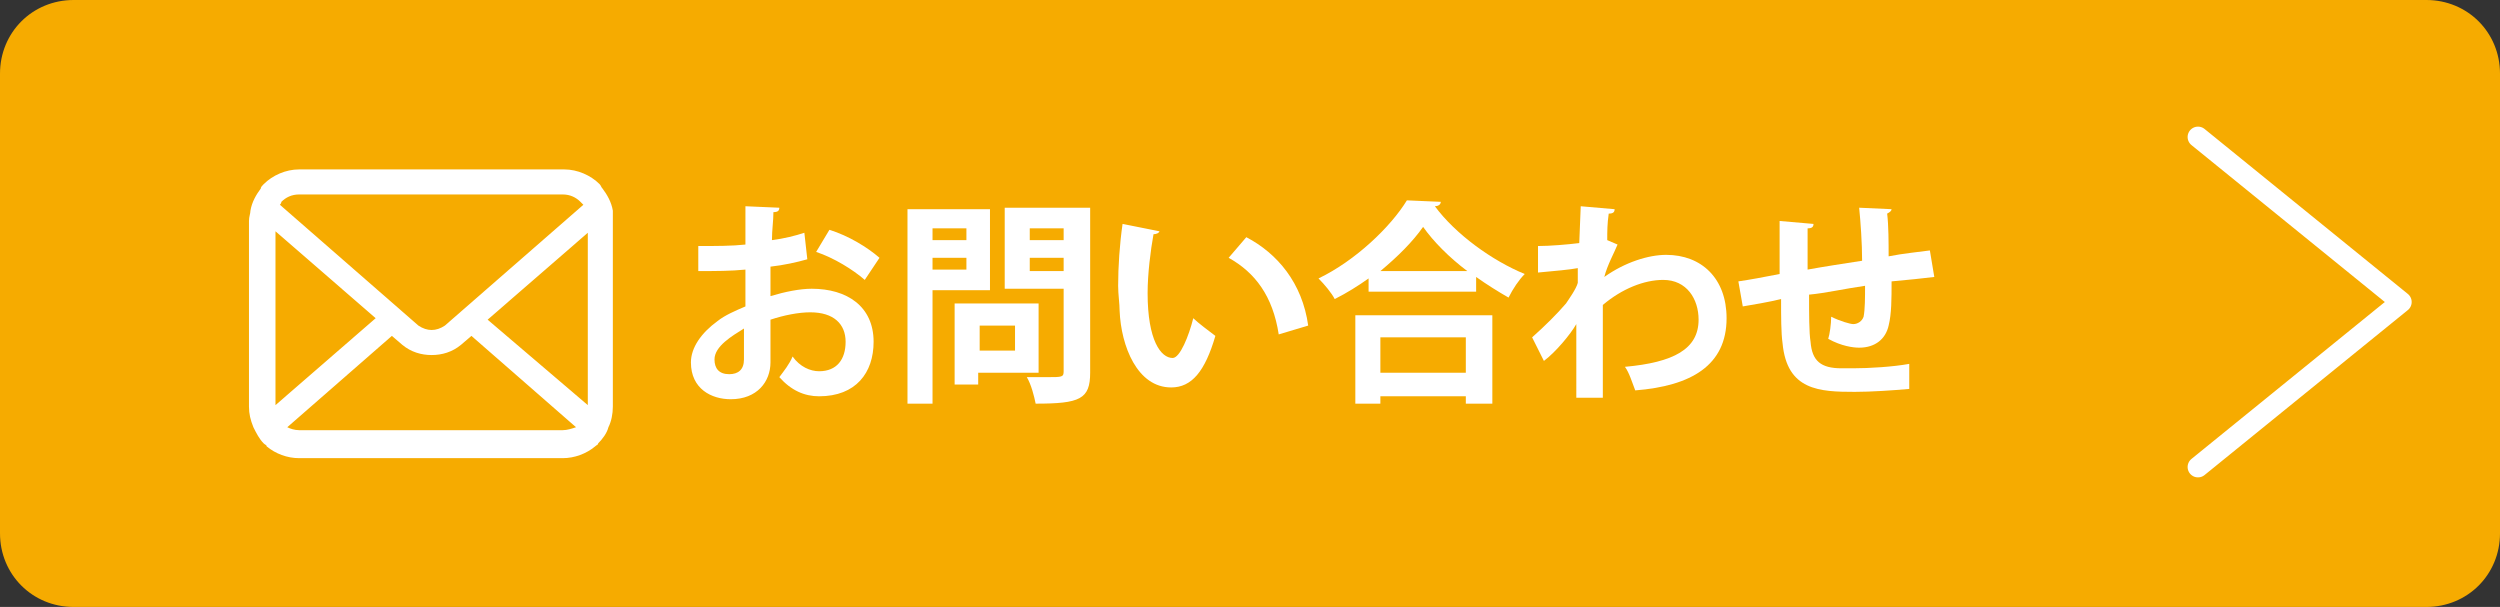 <?xml version="1.0" encoding="utf-8"?>
<!-- Generator: Adobe Illustrator 25.4.8, SVG Export Plug-In . SVG Version: 6.00 Build 0)  -->
<svg version="1.1" xmlns="http://www.w3.org/2000/svg" xmlns:xlink="http://www.w3.org/1999/xlink" x="0px" y="0px"
	 viewBox="0 0 169.7 41.2" style="enable-background:new 0 0 169.7 41.2;" xml:space="preserve">
<rect x="0" y="0" width="169.7" height="41.2" fill="#333333" stroke="none"/>
<style type="text/css">
	.st0{fill:#F6AB00;}
	.st1{fill:#FFFFFF;}
	.st2{fill:none;stroke:#FFFFFF;stroke-width:1.41;stroke-linecap:round;stroke-linejoin:round;stroke-miterlimit:10;}
</style>
<g id="レイヤー_4">
	<g>
		<path class="st0" d="M169.7,36.2c0,2.8-2.2,5-5,5H5c-2.8,0-5-2.2-5-5V5c0-2.8,2.2-5,5-5h159.7c2.8,0,5,2.2,5,5V36.2z"/>
	</g>
</g>
<g id="レイヤー_1">
	<g>
		<path class="st1" d="M54.8,17.6c-0.7,0.2-1.6,0.4-2.5,0.5c0,0.7,0,1.4,0,2c1-0.3,2-0.5,2.8-0.5c2.4,0,4.2,1.2,4.2,3.6
			c0,2.1-1.2,3.7-3.7,3.7c-1,0-1.9-0.4-2.7-1.3c0.3-0.4,0.7-0.9,0.9-1.4c0.5,0.7,1.2,1,1.8,1c1.2,0,1.8-0.8,1.8-2c0-1.2-0.8-2-2.4-2
			c-0.8,0-1.8,0.2-2.7,0.5v2.9c0,1.3-0.9,2.5-2.7,2.5c-1.3,0-2.7-0.7-2.7-2.5c0-1,0.7-2,1.8-2.8c0.5-0.4,1.2-0.7,1.9-1v-2.5
			c-1,0.1-2,0.1-3.2,0.1l0-1.7c1.2,0,2.3,0,3.2-0.1V14l2.3,0.1c0,0.2-0.1,0.3-0.4,0.3c0,0.6-0.1,1.2-0.1,1.9
			c0.8-0.1,1.6-0.3,2.2-0.5L54.8,17.6z M50.5,22.3c-0.8,0.5-2,1.2-2,2.1c0,0.6,0.3,1,1,1c0.6,0,1-0.3,1-1
			C50.5,24.1,50.5,23.2,50.5,22.3z M58.7,19c-0.8-0.7-2.1-1.5-3.3-1.9l0.9-1.5c1.3,0.4,2.6,1.2,3.4,1.9L58.7,19z"/>
		<path class="st1" d="M67.2,19.7h-3.9v7.7h-1.7V14.2h5.6V19.7z M65.6,15.5h-2.3v0.8h2.3V15.5z M63.3,18.3h2.3v-0.8h-2.3V18.3z
			 M70.5,25.3h-4.1v0.8h-1.6v-5.5h5.7V25.3z M68.9,22.1h-2.4v1.7h2.4V22.1z M74,14.2v11.1c0,1.8-0.7,2.1-3.7,2.1
			c-0.1-0.5-0.3-1.3-0.6-1.8c0.5,0,1,0,1.4,0c1,0,1.1,0,1.1-0.4v-5.6h-4v-5.5H74z M72.2,15.5h-2.3v0.8h2.3V15.5z M69.9,18.4h2.3
			v-0.9h-2.3V18.4z"/>
		<path class="st1" d="M78.7,15.7c0,0.1-0.2,0.2-0.4,0.2c-0.2,1.1-0.4,2.7-0.4,4c0,3.2,0.9,4.4,1.7,4.4c0.5,0,1.1-1.5,1.4-2.7
			c0.3,0.3,1.1,0.9,1.5,1.2c-0.7,2.4-1.6,3.5-3,3.5c-2.3,0-3.4-2.8-3.5-5.2c0-0.5-0.1-1.1-0.1-1.7c0-1.3,0.1-2.8,0.3-4.2L78.7,15.7z
			 M86.8,22.7c-0.4-2.6-1.6-4.2-3.4-5.2l1.2-1.4c2.1,1.1,3.8,3.1,4.2,6L86.8,22.7z"/>
		<path class="st1" d="M92.9,18.9c-0.7,0.5-1.5,1-2.3,1.4c-0.2-0.4-0.7-1-1.1-1.4c2.5-1.2,4.9-3.5,6-5.3l2.3,0.1
			c0,0.2-0.2,0.3-0.4,0.3c1.4,1.9,3.9,3.7,6.1,4.6c-0.4,0.4-0.8,1-1.1,1.6c-0.7-0.4-1.5-0.9-2.2-1.4v1h-7.3V18.9z M92,27.4v-6h9.3v6
			h-1.8v-0.5h-5.8v0.5H92z M99.6,18.4c-1.2-0.9-2.3-2-3-3c-0.7,1-1.7,2-2.9,3H99.6z M99.5,22.9h-5.8v2.4h5.8V22.9z"/>
		<path class="st1" d="M104.4,16.7c0.8,0,2-0.1,2.8-0.2c0-0.3,0.1-2.2,0.1-2.5l2.3,0.2c0,0.2-0.1,0.3-0.4,0.3
			c-0.1,0.7-0.1,1.2-0.1,1.8l0.7,0.3c-0.2,0.5-0.7,1.4-0.9,2.2c1.4-1,3-1.5,4.2-1.5c2.4,0,4.1,1.6,4.1,4.3c0,3.2-2.4,4.6-6.2,4.9
			c-0.2-0.5-0.4-1.2-0.7-1.6c3.3-0.3,5-1.2,5-3.2c0-1.4-0.8-2.7-2.4-2.7c-1.3,0-2.8,0.6-4.1,1.7v2.6c0,1.4,0,2.8,0,3.7h-1.8V22
			c-0.4,0.7-1.4,1.9-2.2,2.5l-0.8-1.6c0.9-0.8,1.7-1.6,2.3-2.3c0.2-0.3,0.7-1,0.8-1.4l0-1c-0.5,0.1-1.6,0.2-2.7,0.3L104.4,16.7z"/>
		<path class="st1" d="M131.3,18.8c-0.8,0.1-1.8,0.2-2.9,0.3c0,1.2,0,2.2-0.2,3c-0.2,0.9-0.9,1.5-2,1.5c-0.4,0-1.2-0.1-2.1-0.6
			c0.1-0.3,0.2-1,0.2-1.5c0.6,0.3,1.3,0.5,1.5,0.5c0.3,0,0.6-0.2,0.7-0.5c0.1-0.5,0.1-1.3,0.1-2.1c-1.4,0.2-2.7,0.5-3.8,0.6
			c0,1.3,0,2.6,0.1,3.2c0.1,1.3,0.7,1.8,2.1,1.8c0.2,0,0.5,0,0.8,0c1.1,0,2.7-0.1,3.8-0.3l0,1.7c-1.1,0.1-2.6,0.2-3.7,0.2
			c-2.4,0-4.6-0.1-4.9-3.3c-0.1-0.7-0.1-1.8-0.1-3c-0.8,0.2-2,0.4-2.6,0.5l-0.3-1.7c0.7-0.1,1.8-0.3,2.8-0.5c0-1.3,0-2.7,0-3.6
			l2.3,0.2c0,0.2-0.1,0.3-0.4,0.3c0,0.7,0,1.8,0,2.8c1.1-0.2,2.4-0.4,3.7-0.6c0-1.2-0.1-2.6-0.2-3.6l2.2,0.1c0,0.1-0.1,0.2-0.3,0.3
			c0.1,0.8,0.1,2,0.1,2.9c1-0.2,2.1-0.3,2.8-0.4L131.3,18.8z"/>
	</g>
	<g>
		<g>
			<polyline class="st2" points="149.2,9.3 163,20.5 149.2,31.7 			"/>
		</g>
	</g>
</g>
<g id="HPフォーマット線_xFF08_作業時はコレを使う_xFF09_">
	<g>
		<path class="st1" d="M41.6,14.3c-0.1-0.6-0.4-1.1-0.7-1.5c-0.1-0.1-0.1-0.2-0.2-0.3c-0.6-0.6-1.5-1-2.4-1H20.3
			c-0.9,0-1.8,0.4-2.4,1c-0.1,0.1-0.2,0.2-0.2,0.3c-0.3,0.4-0.6,0.9-0.7,1.5c0,0.2-0.1,0.4-0.1,0.7v12.6c0,0.5,0.1,0.9,0.3,1.4
			c0.2,0.4,0.4,0.8,0.7,1.1c0.1,0.1,0.2,0.1,0.2,0.2c0.6,0.5,1.4,0.8,2.2,0.8h17.9c0.8,0,1.6-0.3,2.2-0.8c0.1-0.1,0.2-0.1,0.2-0.2
			c0.3-0.3,0.6-0.7,0.7-1.1v0c0.2-0.4,0.3-0.9,0.3-1.4V14.9C41.6,14.7,41.6,14.5,41.6,14.3z M19.1,13.7c0.3-0.3,0.7-0.5,1.2-0.5
			h17.9c0.5,0,0.9,0.2,1.2,0.5c0.1,0.1,0.1,0.1,0.2,0.2l-9.4,8.2c-0.3,0.2-0.6,0.3-0.9,0.3c-0.3,0-0.6-0.1-0.9-0.3L19,13.9
			C19,13.9,19.1,13.8,19.1,13.7z M18.7,27.5V15.7l6.8,5.9L18.7,27.5C18.7,27.5,18.7,27.5,18.7,27.5z M38.2,29.2H20.3
			c-0.3,0-0.6-0.1-0.8-0.2l7.1-6.2l0.7,0.6c0.6,0.5,1.3,0.7,2,0.7c0.7,0,1.4-0.2,2-0.7l0.7-0.6l7.1,6.2
			C38.8,29.1,38.5,29.2,38.2,29.2z M39.9,27.5C39.9,27.5,39.9,27.5,39.9,27.5l-6.8-5.8l6.8-5.9V27.5z"/>
	</g>
</g>
</svg>
